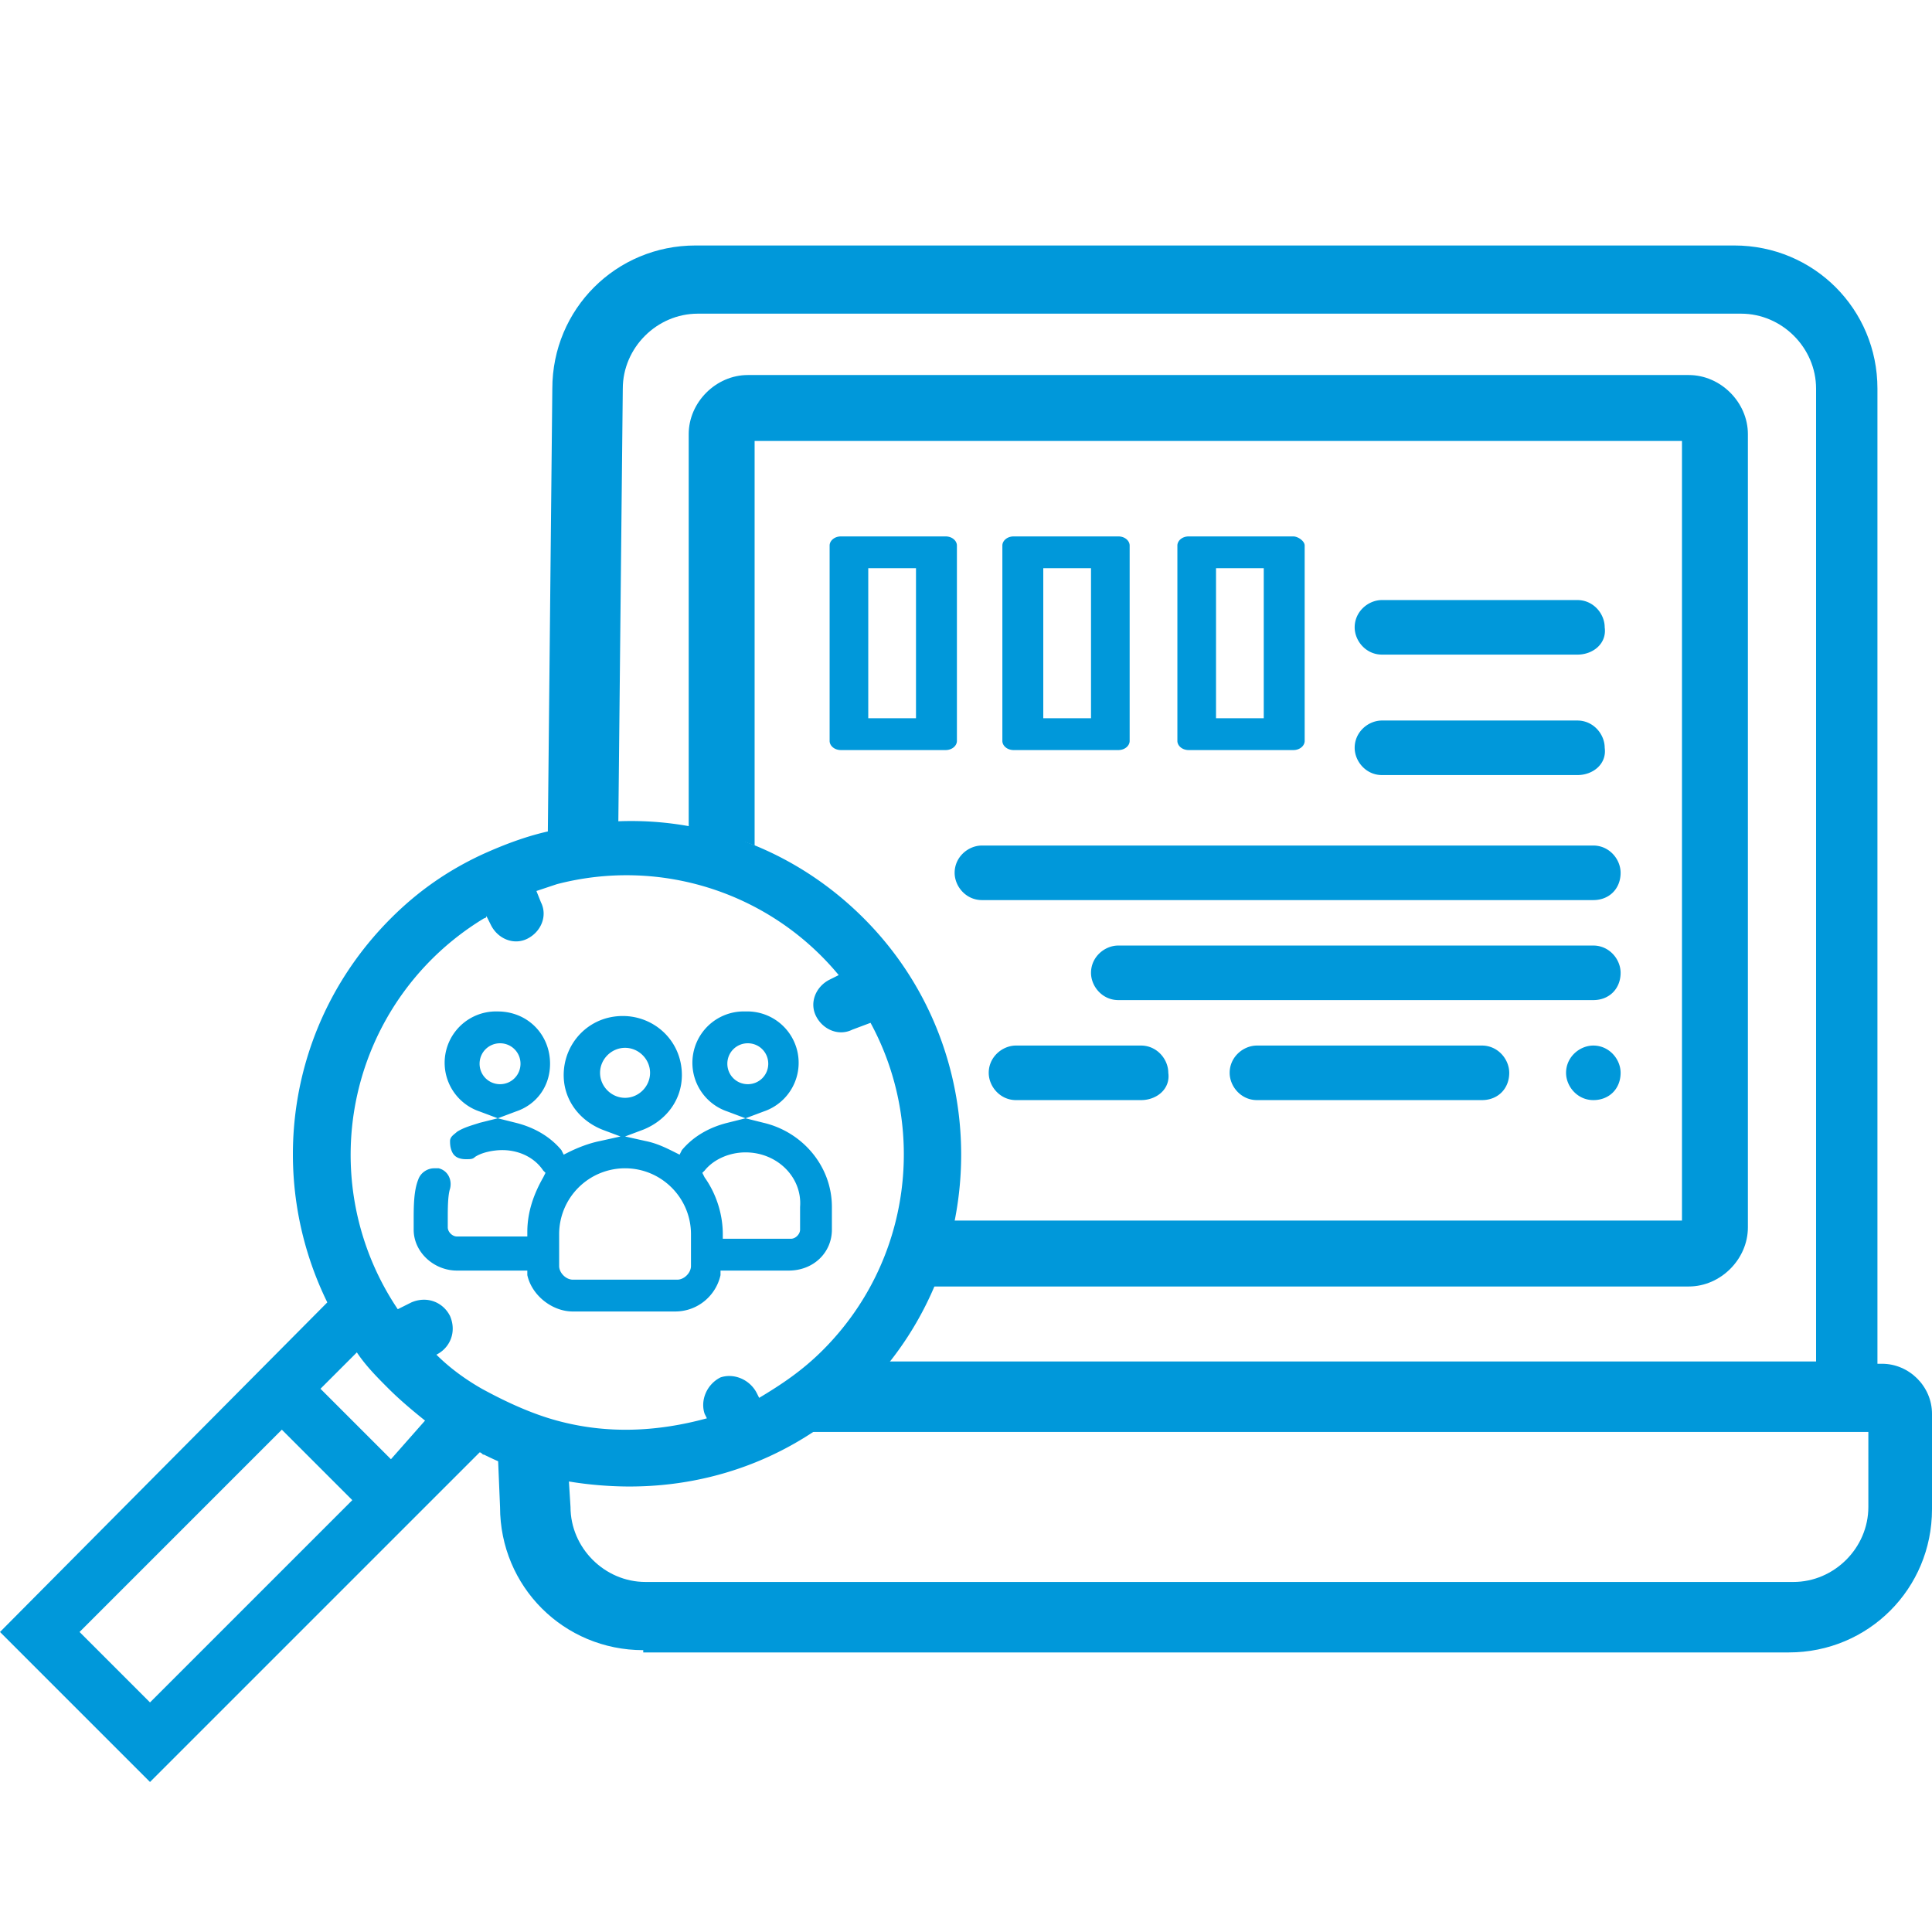 <?xml version="1.0" encoding="UTF-8"?> <svg xmlns="http://www.w3.org/2000/svg" version="1.1" id="Слой_1" x="0" y="0" viewBox="0 0 85 85" xml:space="preserve"><style>.st0{fill:none}.st1{fill:#0098da}</style><path class="st0" d="M.1 0h85v85H.1z"></path><path class="st1" d="M38 40.4c-3.7-3.7-8.8-5-13.5-3.9-1.1.2-2.2.6-3.3 1.1-1.5.7-2.8 1.6-4 2.8-4.6 4.6-5.5 11.4-2.8 16.9L0 71.8l6.6 6.6 14.5-14.5c.1 0 .1.1.2.1 1 .5 2.1.9 3.3 1.1 1 .2 2.1.3 3.1.3 3.8 0 7.5-1.4 10.4-4.3 5.6-5.7 5.6-15-.1-20.7zM6.6 74.9l-3.1-3.1 8.9-8.9 3.1 3.1-8.9 8.9zm10.6-10.7l-3.1-3.1 1.6-1.6c.4.6.9 1.1 1.4 1.6.5.5 1.1 1 1.6 1.4l-1.5 1.7zm19-4.8c-.9.9-1.8 1.5-2.8 2.1l-.1-.2c-.3-.6-1-.9-1.6-.7-.6.3-.9 1-.7 1.6l.1.2c-2.2.6-4.4.7-6.6.1-1.1-.3-2.2-.8-3.3-1.4-.7-.4-1.4-.9-2-1.5.6-.3.9-1 .6-1.7-.3-.6-1-.9-1.7-.6l-.6.3a12.16 12.16 0 013.8-17.2s.1 0 .1-.1l.2.4c.3.6 1 .9 1.6.6.6-.3.9-1 .6-1.6l-.2-.5.9-.3a12.12 12.12 0 0112.4 4l-.4.2c-.6.3-.9 1-.6 1.6.3.6 1 .9 1.6.6l.8-.3c2.5 4.6 1.8 10.5-2.1 14.4zM69.4 34.1h-8.6c-.7 0-1.2-.6-1.2-1.2 0-.7.6-1.2 1.2-1.2h8.6c.7 0 1.2.6 1.2 1.2.1.7-.5 1.2-1.2 1.2zM69.4 28.8h-8.6c-.7 0-1.2-.6-1.2-1.2 0-.7.6-1.2 1.2-1.2h8.6c.7 0 1.2.6 1.2 1.2.1.7-.5 1.2-1.2 1.2zM70.1 44H49.2c-.7 0-1.2-.6-1.2-1.2 0-.7.6-1.2 1.2-1.2h20.9c.7 0 1.2.6 1.2 1.2 0 .7-.5 1.2-1.2 1.2zM70.1 48.4c-.7 0-1.2-.6-1.2-1.2 0-.7.6-1.2 1.2-1.2.7 0 1.2.6 1.2 1.2 0 .7-.5 1.2-1.2 1.2zM65.2 48.4h-9.9c-.7 0-1.2-.6-1.2-1.2 0-.7.6-1.2 1.2-1.2h9.9c.7 0 1.2.6 1.2 1.2 0 .7-.5 1.2-1.2 1.2zM50.2 48.4h-5.5c-.7 0-1.2-.6-1.2-1.2 0-.7.6-1.2 1.2-1.2h5.5c.7 0 1.2.6 1.2 1.2.1.7-.5 1.2-1.2 1.2zM70.1 39.6H43.2c-.7 0-1.2-.6-1.2-1.2 0-.7.6-1.2 1.2-1.2h26.9c.7 0 1.2.6 1.2 1.2 0 .7-.5 1.2-1.2 1.2zM40.3 25v6.6h-2.1V25h2.1m1.3-1.4H37c-.3 0-.5.2-.5.4v8.6c0 .2.2.4.5.4h4.6c.3 0 .5-.2.5-.4V24c0-.2-.2-.4-.5-.4zM48 25v6.6h-2.1V25H48m1.2-1.4h-4.6c-.3 0-.5.2-.5.4v8.6c0 .2.2.4.5.4h4.6c.3 0 .5-.2.5-.4V24c0-.2-.2-.4-.5-.4zM55.6 25v6.6h-2.1V25h2.1m1.3-1.4h-4.6c-.3 0-.5.2-.5.4v8.6c0 .2.2.4.5.4h4.6c.3 0 .5-.2.5-.4V24c0-.2-.3-.4-.5-.4z"></path><g><path class="st0" d="M31.9 64.7c-1.4.4-2.8.6-4.2.6-.7 0-1.5-.1-2.2-.2v.9a3 3 0 003 3H79a3 3 0 003-3v-3H35.4c-.4.2-.7.5-1.1.7-.8.4-1.6.7-2.4 1zM36 38.8c.4.3.9.6 1.3 1l.6.6c.3.3.7.7 1 1.1 1.1 1.3 1.9 2.7 2.4 4.3.9 2.6 1.1 5.3.6 8H74V19.4H33.2v17.8c.4.2.8.3 1.1.5.6.3 1.2.7 1.7 1.1z"></path><path transform="rotate(-45 9.6 68.71)" class="st0" d="M3.3 66.6h12.5v4.3H3.3z"></path><path class="st0" d="M17.3 61c-.5-.5-1-1.1-1.4-1.6L14.2 61l3.1 3.1.8-.8.9-.9c-.3-.2-.6-.4-.9-.7-.3-.2-.6-.4-.8-.7z"></path><path class="st1" d="M33.2 37.2V19.4H74v34.3H41.9c0 .1 0 .3-.1.4-.2.9-.5 1.7-.9 2.5h33.4c1.4 0 2.6-1.2 2.6-2.6V19.1c0-1.4-1.2-2.6-2.6-2.6H32.9c-1.4 0-2.6 1.2-2.6 2.6v17.3c.5.1 1.1.2 1.6.4.4.1.8.2 1.3.4z"></path><path class="st1" d="M28.3 72.6c-3.5 0-6.3-2.8-6.3-6.3l-.1-2.4c.4.2.9.3 1.3.4.6.2 1.2.3 1.8.4l.1 1.6c0 1.8 1.5 3.3 3.3 3.3h50.5c1.8 0 3.3-1.5 3.3-3.3V63H35.6c.7-.5 1.3-1 1.9-1.6.3-.3.6-.6.9-1 .1-.2.2-.3.4-.5h41.1V17.1c0-1.8-1.5-3.3-3.3-3.3H30.7c-1.8 0-3.3 1.5-3.3 3.3l-.2 19.5c-.8 0-1.7.1-2.5.2-.2 0-.4.1-.6.1l.2-19.8c0-3.5 2.8-6.3 6.3-6.3h45.7c3.5 0 6.3 2.8 6.3 6.3V60h.2c1.2 0 2.2 1 2.2 2.2v4.2c0 3.5-2.8 6.3-6.3 6.3H28.3z"></path></g><path class="st1" d="M25.2 57.7c-.9 0-1.8-.7-2-1.6v-.2h-3.1c-1 0-1.9-.8-1.9-1.8v-.4c0-.6 0-1.3.2-1.8.1-.3.4-.5.7-.5h.2c.4.1.6.5.5.9-.1.3-.1.9-.1 1.3v.4c0 .2.2.4.4.4h3.1v-.2c0-.9.3-1.7.7-2.4l.1-.2-.1-.1c-.4-.6-1.1-.9-1.8-.9-.4 0-.9.1-1.2.3-.1.1-.2.1-.4.1-.3 0-.5-.1-.6-.3-.1-.2-.1-.4-.1-.5 0-.2.2-.3.3-.4.3-.2.7-.3 1-.4l.8-.2-.8-.3a2.26 2.26 0 01.8-4.4c1.3 0 2.3 1 2.3 2.3 0 1-.6 1.8-1.5 2.1l-.8.3.8.2c.8.2 1.5.6 2 1.2l.1.2.2-.1c.4-.2.9-.4 1.4-.5l.9-.2-.8-.3c-1-.4-1.7-1.3-1.7-2.4 0-1.4 1.1-2.6 2.6-2.6 1.4 0 2.6 1.1 2.6 2.6 0 1.1-.7 2-1.7 2.4l-.8.3.9.2c.5.1.9.3 1.3.5l.2.1.1-.2c.5-.6 1.2-1 2-1.2l.8-.2-.8-.3a2.26 2.26 0 01.8-4.4 2.26 2.26 0 01.8 4.4l-.8.3.8.2c1.7.4 3 1.9 3 3.7v1c0 1-.8 1.8-1.9 1.8h-3v.2c-.2.9-1 1.6-2 1.6h-4.5zm2.3-6.3a2.9 2.9 0 00-2.9 2.9v1.4c0 .3.3.6.6.6h4.6c.3 0 .6-.3.6-.6v-1.4c0-1.6-1.3-2.9-2.9-2.9zm5.3-.7c-.7 0-1.4.3-1.8.8l-.1.1.1.2c.5.7.8 1.6.8 2.5v.2h3c.2 0 .4-.2.4-.4v-1c.1-1.3-1-2.4-2.4-2.4zm-5.3-4.6c-.6 0-1.1.5-1.1 1.1 0 .6.5 1.1 1.1 1.1.6 0 1.1-.5 1.1-1.1 0-.6-.5-1.1-1.1-1.1zm5.4-.2c-.5 0-.9.4-.9.9s.4.9.9.9.9-.4.9-.9-.4-.9-.9-.9zm-10.9 0c-.5 0-.9.4-.9.9s.4.9.9.9.9-.4.9-.9-.4-.9-.9-.9z"></path></svg> 